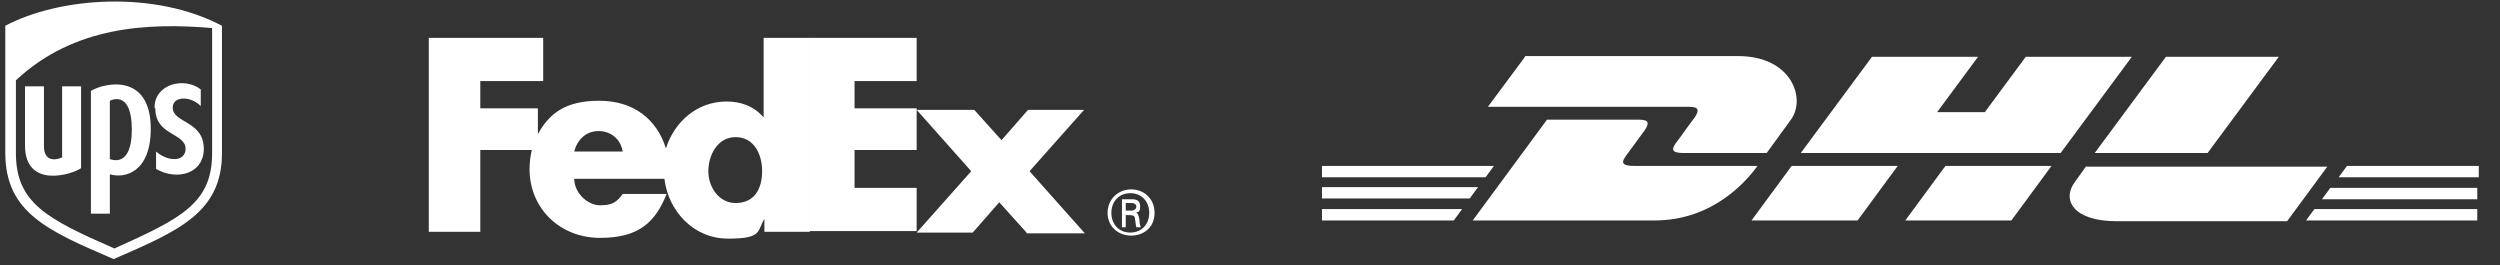 <?xml version="1.0" encoding="UTF-8"?>
<svg xmlns="http://www.w3.org/2000/svg" id="Layer_1" data-name="Layer 1" version="1.1" viewBox="0 0 330 35">
  <rect x="0" y="0" width="330" height="35" fill="#333333" stroke="none"/>
  <defs>
    <style>
      .cls-1 {
        fill: #fff;
        stroke-width: 0px;
      }
    </style>
  </defs>
  <path class="cls-1" d="M8.3,20.7c-.4.3-2.5,1-2.5-1.4v-7.9h-2.5v7.8c0,5.7,6.1,3.9,7.4,3v-10.8h-2.5v9.3h0ZM.7,3.4v16.8c0,7.9,5.7,10.3,14.3,14,8.5-3.7,14.3-6.1,14.3-14V3.4C20.4-1.3,7.9-.4.7,3.4ZM28,20.2c0,6.6-4,8.6-12.9,12.6-8.9-3.9-13-6-13-12.6v-9.6C9.8,3.4,19.6,3,28,3.7v16.4h0ZM12,12v16.2h2.5v-5.2c1.9.6,5.4-.2,5.4-6,0-7.4-6.1-6.1-7.9-5h0ZM14.5,20.9v-7.6c.6-.3,2.9-1,2.9,3.8,0,5.2-2.8,3.9-2.9,3.9h0ZM20.5,14.3c0,3.6,3.9,3.2,4,5.3,0,1.8-2.3,1.8-3.9.4v2.3c2.8,1.6,6.2.6,6.3-2.5.1-3.9-4.1-3.5-4.1-5.6,0-1.5,2.3-1.6,3.7-.2v-2.2c-2.2-1.7-6.1-.7-6.1,2.4h0Z"></path>
  <g>
    <path class="cls-1" d="M201.3,7.5l-4.9,6.6h26.6c1.3,0,1.3.5.7,1.4-.7.9-1.8,2.5-2.5,3.4-.3.5-1,1.3,1.1,1.3h10.9l3.2-4.4c2-2.7.2-8.4-7-8.4h-28.1Z"></path>
    <path class="cls-1" d="M194.4,29.1l9.8-13.3h12.2c1.3,0,1.3.5.7,1.4l-2.5,3.4c-.3.5-1,1.3,1.1,1.3h16.3c-1.4,1.9-5.8,7.2-13.6,7.2h-23.9ZM250.5,21.9l-5.3,7.2h-14l5.3-7.2h14ZM272,20.2h-34.3l9.4-12.7h14l-5.4,7.3h6.3l5.4-7.3h14l-9.4,12.7ZM270.8,21.9l-5.3,7.2h-14l5.3-7.2h14ZM174.4,24.7h20.7l-1.1,1.5h-19.5v-1.5ZM174.4,21.9h22.8l-1.1,1.5h-21.6v-1.5ZM174.4,27.6h18.6l-1.1,1.5h-17.4v-1.5ZM327.1,26.3h-20.6l1.1-1.5h19.4v1.5ZM327.1,29.1h-22.7l1.1-1.5h21.5v1.5ZM309.8,21.9h17.4v1.5h-18.5l1.1-1.5ZM300.8,7.5l-9.4,12.7h-14.9l9.4-12.7h14.8ZM275.4,21.9s-1,1.4-1.5,2.1c-1.8,2.4-.2,5.2,5.5,5.2h22.5l5.3-7.2h-31.8Z"></path>
  </g>
  <path class="cls-1" d="M151.7,28.1c0-1.5-1-2.6-2.5-2.6s-2.5,1.1-2.5,2.6,1,2.6,2.5,2.6,2.5-1.1,2.5-2.6ZM148.6,28.3v1.7h-.5v-3.7h1.3c.8,0,1.1.3,1.1,1s-.3.7-.6.8h0c.3,0,.4.3.5.9,0,.3.1.9.2,1h-.6c-.1-.3-.1-.8-.2-1.2,0-.3-.3-.4-.6-.4h-.5s0,0,0,0h0ZM149.3,27.8c.5,0,.7-.3.7-.5s-.1-.5-.7-.5h-.7v1h.7ZM146.2,28.1c0-1.8,1.4-3.1,3.1-3.1s3.1,1.2,3.1,3.1-1.4,3-3.1,3-3.1-1.2-3.1-3Z"></path>
  <path class="cls-1" d="M135.5,30.7l-3.6-4-3.5,4h-7.4l7.2-8.1-7.2-8.1h7.6l3.6,4,3.5-4h7.4l-7.2,8.1,7.3,8.2h-7.7ZM106.8,30.7V5h14.2v5.7h-8.2v3.6h8.2v5.5h-8.2v5h8.2v5.7h-14.2Z"></path>
  <path class="cls-1" d="M100.8,5v10.5h0c-1.3-1.5-3-2.1-4.9-2.1-3.9,0-6.9,2.7-8,6.2-1.2-3.9-4.3-6.3-8.8-6.3s-6.6,1.7-8.1,4.4v-3.4h-7.6v-3.6h8.3v-5.7h-15.1v25.6h6.8v-10.8h6.8c-.2.8-.3,1.7-.3,2.5,0,5.3,4.1,9.1,9.3,9.1s7.3-2.1,8.8-5.8h-5.8c-.8,1.1-1.4,1.5-3,1.5s-3.4-1.6-3.4-3.5h11.9c.5,4.2,3.8,7.9,8.4,7.9s3.8-1,4.8-2.6h0v1.7h6V5h-6ZM75.8,20c.4-1.6,1.6-2.7,3.2-2.7s2.9,1,3.2,2.7h-6.5ZM97.1,26.8c-2.2,0-3.6-2.1-3.6-4.2s1.2-4.5,3.6-4.5,3.5,2.2,3.5,4.5-1,4.2-3.5,4.2Z"></path>
</svg>
